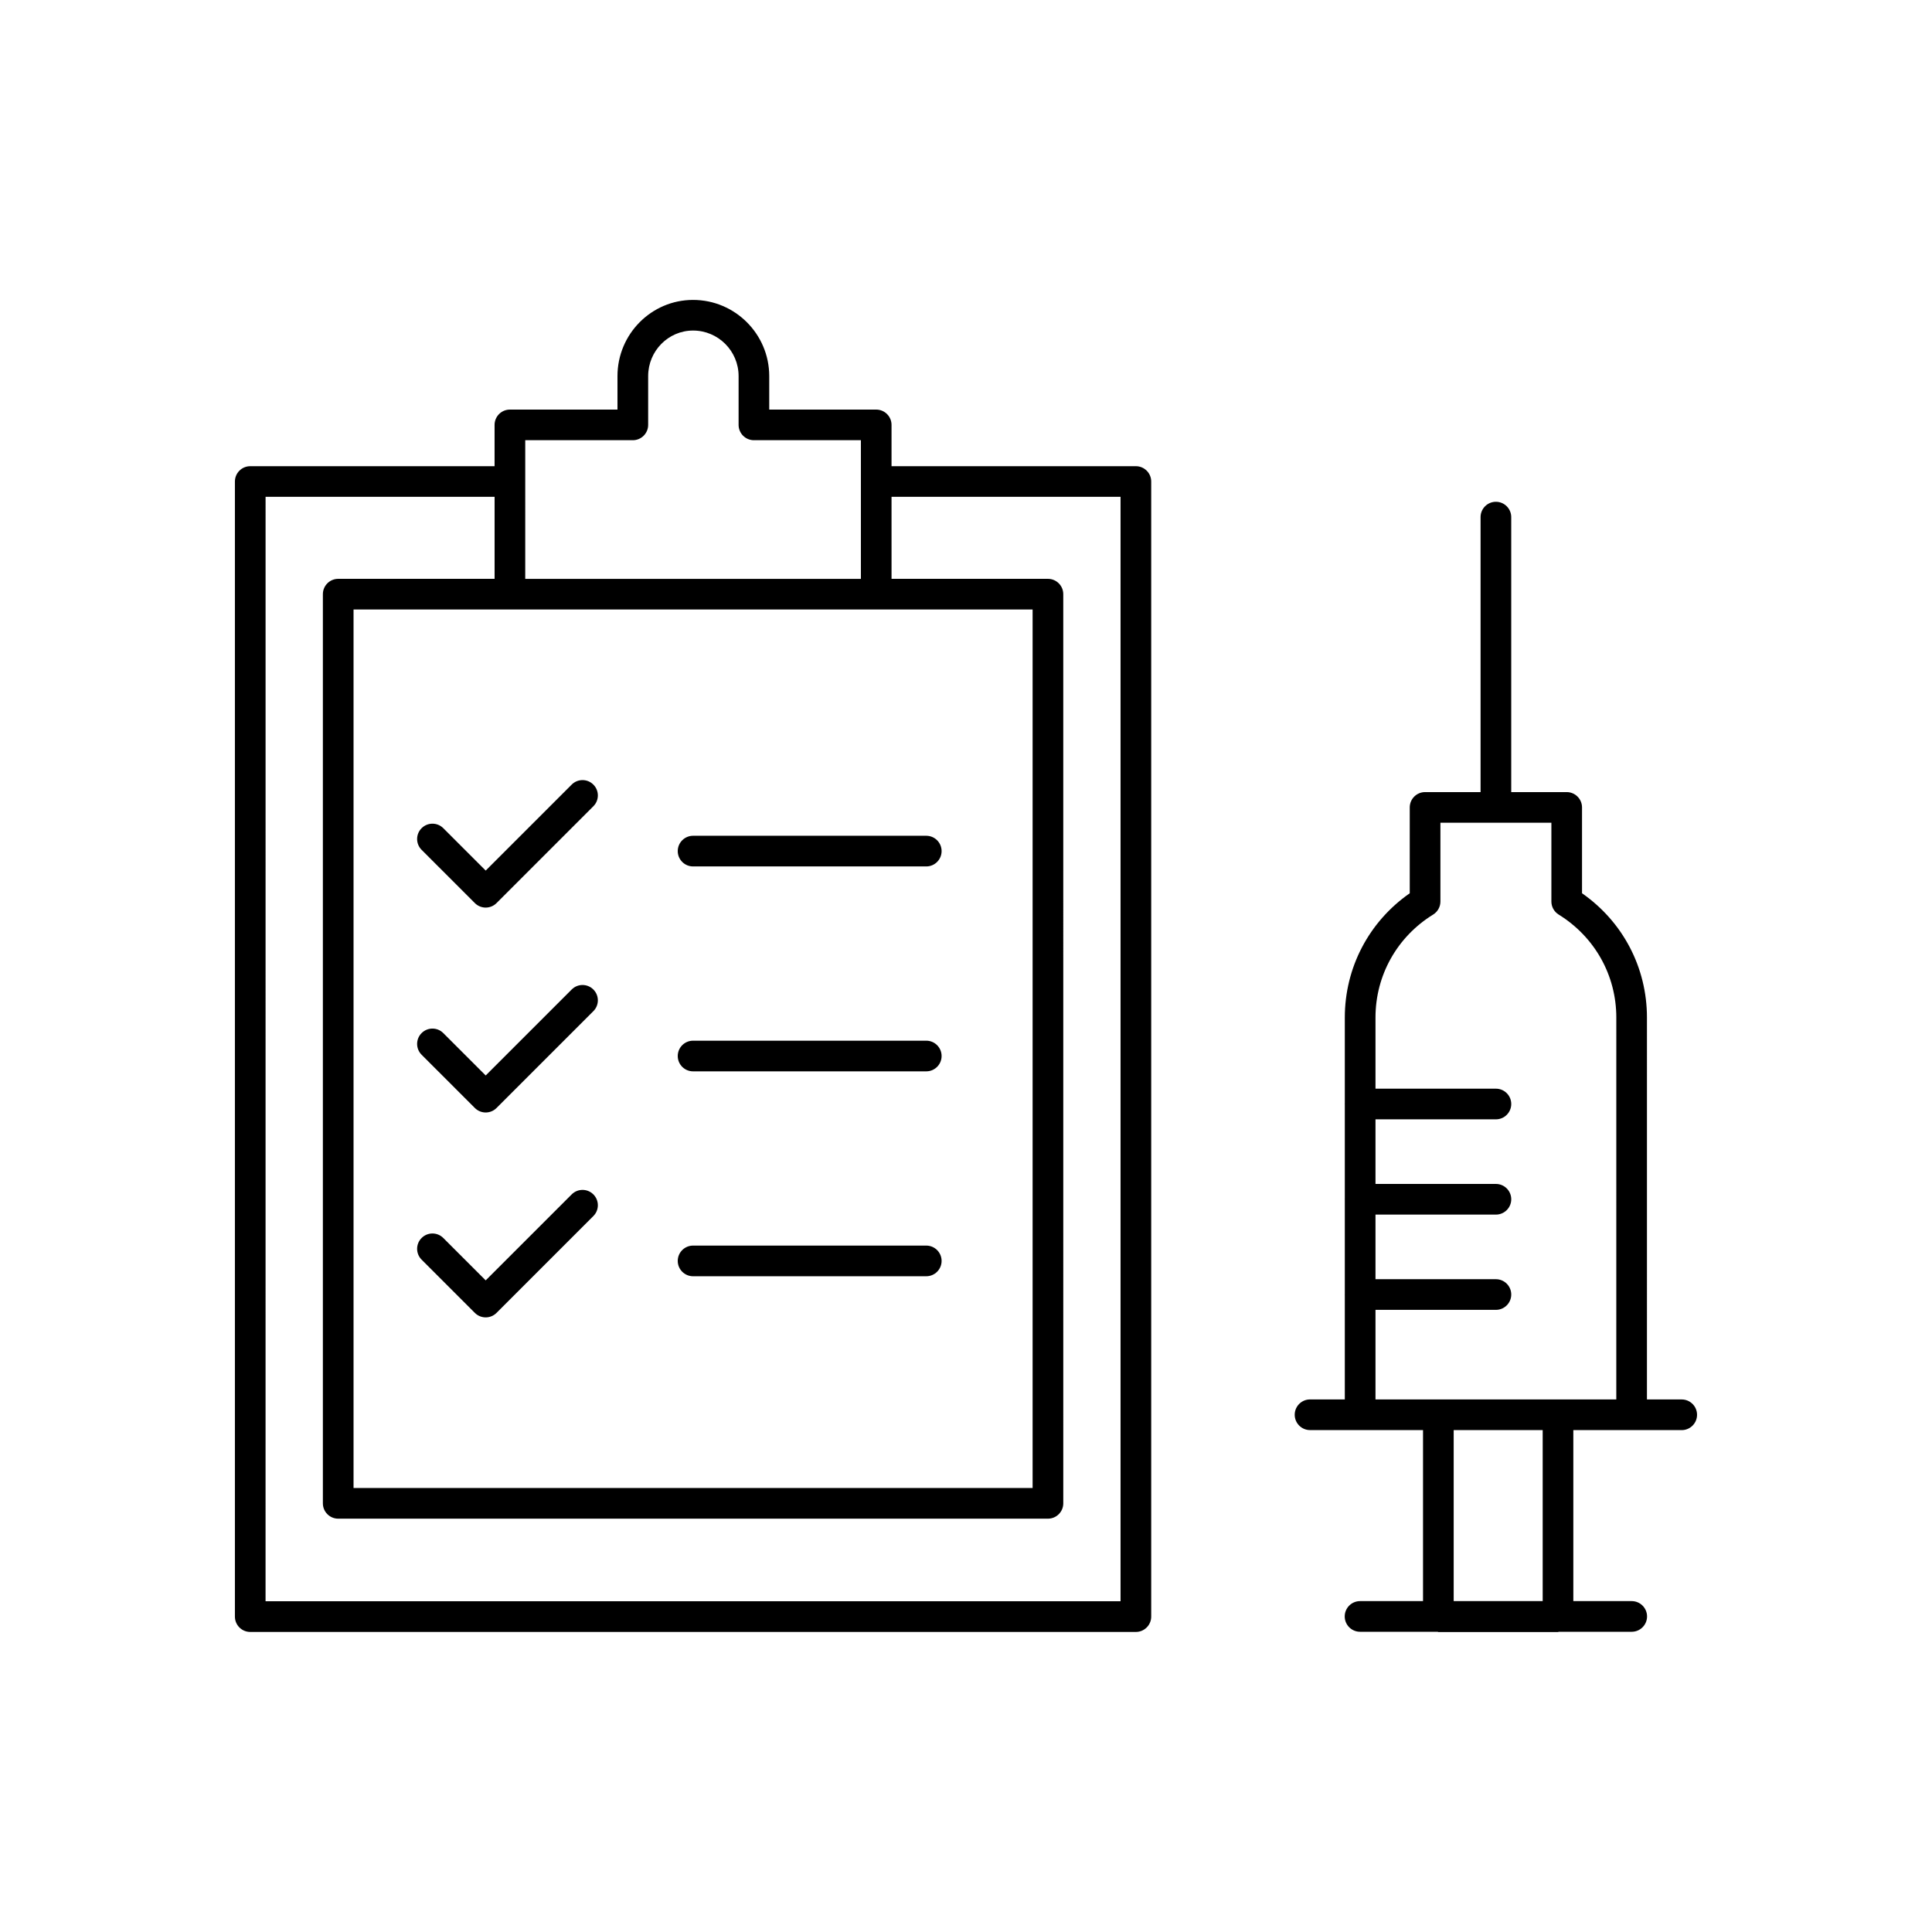 <?xml version="1.0" encoding="UTF-8"?>
<!-- Uploaded to: SVG Repo, www.svgrepo.com, Generator: SVG Repo Mixer Tools -->
<svg fill="#000000" width="800px" height="800px" version="1.1" viewBox="144 144 512 512" xmlns="http://www.w3.org/2000/svg">
 <path d="m580.46 413.66c0-13.246-6.383-25.391-17.207-32.938v-22.746c0-2.242-1.82-4.062-4.062-4.062h-14.699v-72.875c0-2.242-1.82-4.062-4.062-4.062-2.242 0-4.062 1.82-4.062 4.062v72.875h-14.707c-2.242 0-4.062 1.82-4.062 4.062v22.746c-10.816 7.543-17.207 19.695-17.207 32.938v22.852c0 0.023-0.027 0.039-0.027 0.062s0.027 0.039 0.027 0.062v25.117c0 0.023-0.027 0.039-0.027 0.062 0 0.023 0.027 0.039 0.027 0.062v25.117c0 0.023-0.027 0.039-0.027 0.062s0.027 0.039 0.027 0.062v27.742h-9.215c-2.242 0-4.062 1.82-4.062 4.062 0 2.242 1.82 4.062 4.062 4.062h29.941v45.316l-16.688 0.008c-2.242 0-4.062 1.82-4.062 4.062 0 2.242 1.82 4.062 4.062 4.062h20.562c0.074 0.004 0.117 0.078 0.191 0.078h31.707c0.074 0 0.117-0.074 0.191-0.078h19.344c2.242 0 4.062-1.82 4.062-4.062 0-2.242-1.82-4.062-4.062-4.062h-15.473v-45.316h28.723c2.242 0 4.062-1.82 4.062-4.062s-1.82-4.062-4.062-4.062h-9.215zm-27.633 154.65h-23.586v-45.316h23.586zm19.512-53.441h-63.82v-23.742h31.914c2.242 0 4.062-1.82 4.062-4.062 0-2.242-1.82-4.062-4.062-4.062h-31.914v-17.121h31.914c2.242 0 4.062-1.82 4.062-4.062 0-2.242-1.82-4.062-4.062-4.062h-31.914v-17.121h31.914c2.242 0 4.062-1.82 4.062-4.062 0-2.242-1.82-4.062-4.062-4.062h-31.914v-18.855c0-11.18 5.715-21.383 15.281-27.289 1.199-0.742 1.926-2.051 1.926-3.461v-20.871h29.406v20.871c0 1.41 0.727 2.719 1.926 3.461 9.566 5.914 15.281 16.113 15.281 27.289l-0.004 101.21zm-362.02 61.613h234.7c2.242 0 4.062-1.82 4.062-4.062v-300.81c0-2.242-1.82-4.062-4.062-4.062h-64.754v-10.941c0-2.242-1.82-4.062-4.062-4.062h-28.348v-8.871c0-11.133-9.059-20.191-20.191-20.191-11.043 0-20.027 9.059-20.027 20.191v8.871h-28.508c-2.242 0-4.062 1.82-4.062 4.062v10.941h-64.75c-2.242 0-4.062 1.82-4.062 4.062v300.81c0 2.242 1.82 4.062 4.062 4.062zm72.875-304.88v-10.941h28.512c2.242 0 4.062-1.82 4.062-4.062v-12.934c0-6.656 5.34-12.066 11.902-12.066 6.656 0 12.066 5.41 12.066 12.066v12.934c0 2.242 1.82 4.062 4.062 4.062h28.348v36.742h-88.953zm-4.062 33.922h138.52v232.81h-179.96v-232.81zm-64.75-29.863h60.691v21.738h-41.445c-2.242 0-4.062 1.82-4.062 4.062v240.94c0 2.242 1.82 4.062 4.062 4.062h188.09c2.242 0 4.062-1.82 4.062-4.062l-0.004-240.94c0-2.242-1.82-4.062-4.062-4.062h-41.445l-0.004-21.738h60.691v292.69h-226.58zm41.352 93.559c-1.59-1.582-1.59-4.16 0-5.742 1.59-1.59 4.156-1.59 5.742 0l11.238 11.234 22.789-22.785c1.59-1.59 4.156-1.59 5.742 0 1.59 1.582 1.59 4.16 0 5.742l-25.66 25.66c-0.793 0.793-1.832 1.191-2.871 1.191-1.039 0-2.078-0.398-2.871-1.191zm67.875 0.332c0-2.242 1.82-4.062 4.062-4.062h61.801c2.242 0 4.062 1.82 4.062 4.062 0 2.242-1.82 4.062-4.062 4.062h-61.801c-2.242 0-4.062-1.82-4.062-4.062zm-67.875 53.969c-1.59-1.582-1.59-4.16 0-5.742 1.59-1.59 4.156-1.59 5.742 0l11.238 11.234 22.789-22.785c1.59-1.59 4.156-1.59 5.742 0 1.59 1.582 1.59 4.16 0 5.742l-25.66 25.66c-0.793 0.793-1.832 1.191-2.871 1.191-1.039 0-2.078-0.398-2.871-1.191zm67.875 0.336c0-2.242 1.82-4.062 4.062-4.062h61.801c2.242 0 4.062 1.82 4.062 4.062 0 2.242-1.82 4.062-4.062 4.062h-61.801c-2.242 0-4.062-1.82-4.062-4.062zm-67.875 53.965c-1.59-1.582-1.59-4.16 0-5.742 1.59-1.59 4.156-1.59 5.742 0l11.238 11.234 22.789-22.785c1.59-1.59 4.156-1.59 5.742 0 1.59 1.582 1.59 4.16 0 5.742l-25.66 25.66c-0.793 0.793-1.832 1.191-2.871 1.191-1.039 0-2.078-0.398-2.871-1.191zm67.875 0.336c0-2.242 1.82-4.062 4.062-4.062h61.801c2.242 0 4.062 1.82 4.062 4.062 0 2.242-1.82 4.062-4.062 4.062h-61.801c-2.242 0-4.062-1.82-4.062-4.062z"/>
</svg>